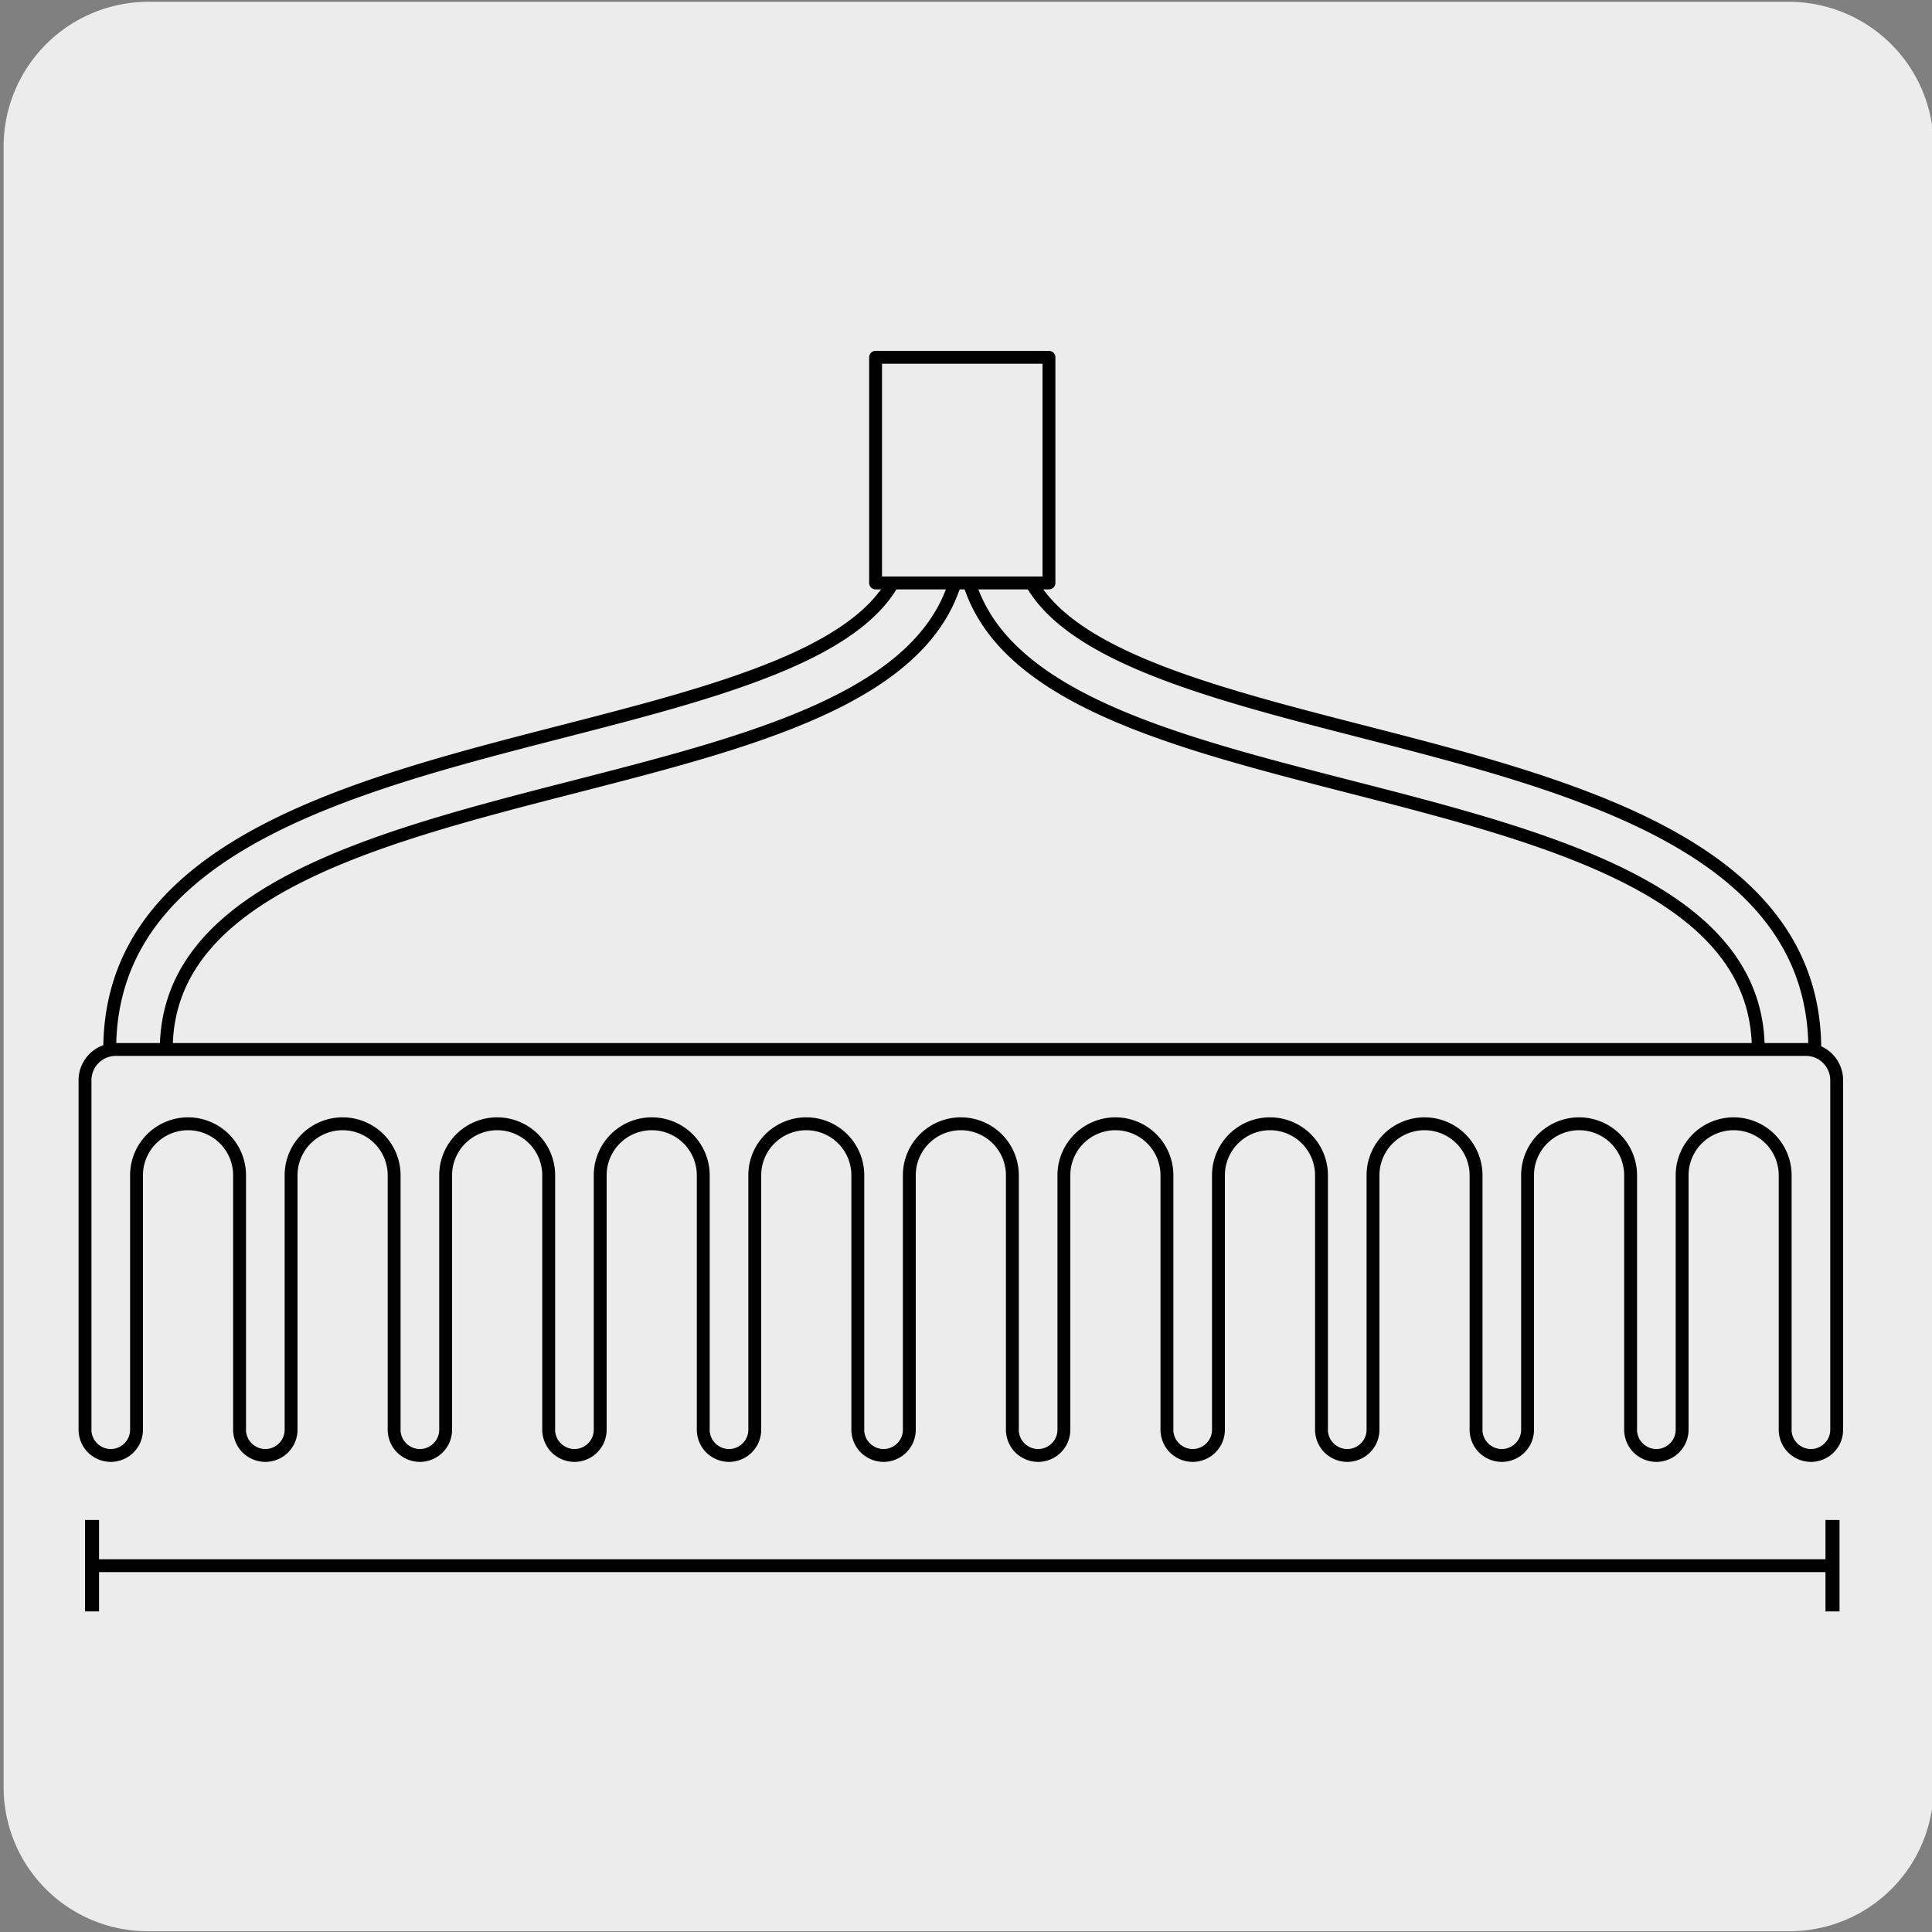 <svg xmlns="http://www.w3.org/2000/svg" viewBox="0 0 150 150"><rect x="0" y="0" width="150" height="150" fill="#808080" stroke="none"/><defs><style>.cls-1,.cls-3{fill:#edecec;}.cls-2{fill:none;}.cls-2,.cls-3{stroke:#000;stroke-linecap:round;stroke-linejoin:round;}</style></defs><title>17885-01</title><g id="Capa_2" data-name="Capa 2"><path class="cls-1" d="M11.53.14H138.84a11.25,11.25,0,0,1,11.29,11.21v127.4a11.19,11.19,0,0,1-11.19,11.19H11.47A11.19,11.19,0,0,1,.28,138.75h0V11.38A11.25,11.25,0,0,1,11.53.14Z"/></g><g id="Capa_3" data-name="Capa 3"><path class="cls-2" d="M136.51,81.48h4.39c0-15.65-18.6-20.43-35-24.65C92.11,53.29,79.1,49.94,79.1,41.52H74.71c0,11.83,14.61,15.59,30.08,19.56S136.51,69.23,136.51,81.48Zm-123.6,0H8.52c0-15.65,18.6-20.43,35-24.65,13.77-3.54,26.78-6.89,26.78-15.31h4.39c0,11.83-14.61,15.59-30.08,19.56S12.91,69.23,12.91,81.48ZM9,81.48a2.39,2.39,0,0,0-2.4,2.4V111a2,2,0,1,0,4,0V91.25a4,4,0,0,1,8,0V111a2,2,0,1,0,4,0V91.25a4,4,0,0,1,8,0V111a2,2,0,1,0,4,0V91.25a4,4,0,0,1,8,0V111a2,2,0,1,0,4,0V91.25a4,4,0,1,1,8,0V111a2,2,0,1,0,4,0V91.25a4,4,0,0,1,8,0V111a2,2,0,1,0,4,0V91.25a4,4,0,1,1,8,0V111a2,2,0,1,0,4,0V91.25a4,4,0,1,1,8,0V111a2,2,0,1,0,4,0V91.25a4,4,0,0,1,8,0V111a2,2,0,1,0,4,0V91.25a4,4,0,1,1,8,0V111a2,2,0,1,0,4,0V91.25a4,4,0,1,1,8,0V111a2,2,0,1,0,4,0V91.25a4,4,0,0,1,8,0V111a2,2,0,1,0,4,0V83.88a2.39,2.39,0,0,0-2.4-2.4Z"/><rect class="cls-3" x="67.98" y="27.74" width="13.46" height="17.52"/><line class="cls-2" x1="7.14" y1="121.56" x2="142.28" y2="121.56"/><rect x="6.6" y="118.01" width="1.09" height="7.1"/><rect x="141.73" y="118.01" width="1.09" height="7.1"/></g></svg>